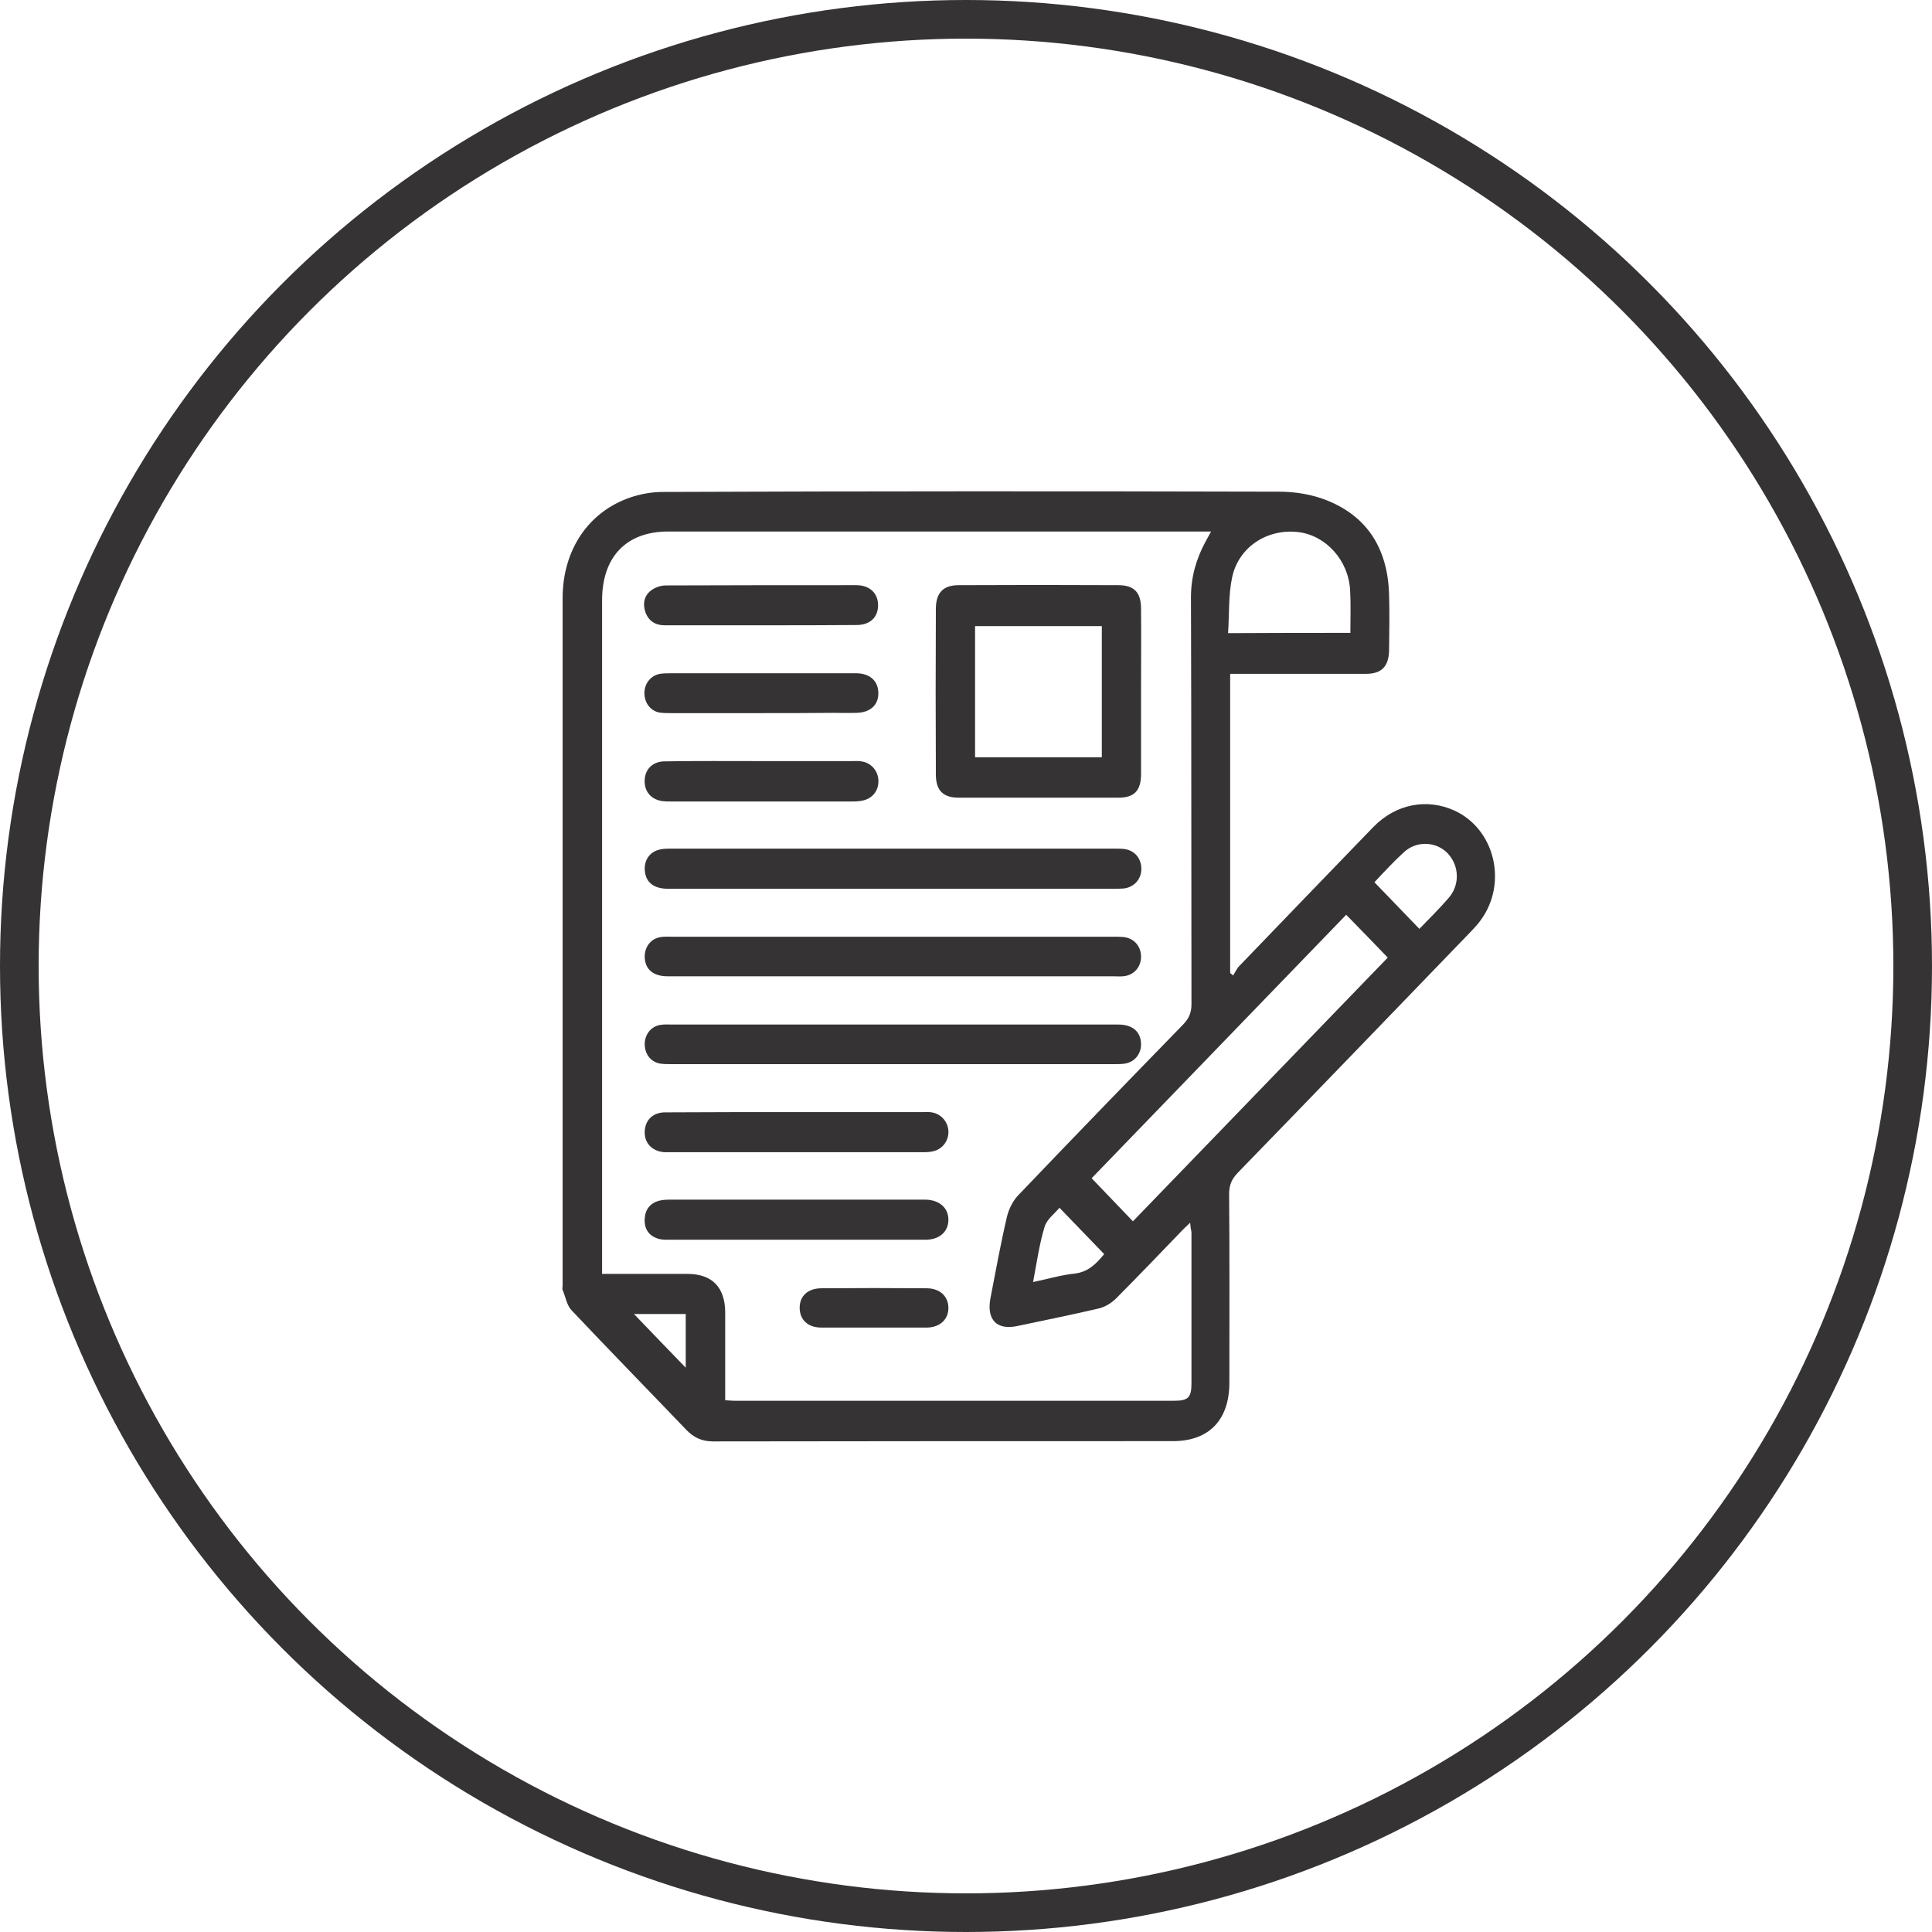 <svg width="100" height="100" viewBox="0 0 100 100" fill="none" xmlns="http://www.w3.org/2000/svg">
<circle cx="50" cy="50" r="49" stroke="#353333" stroke-width="2"/>
<g clip-path="url(#clip0_492_2301)">
<path d="M63.822 50.491C63.93 50.337 64.011 50.14 64.133 50.014C66.446 47.615 68.759 45.202 71.086 42.803C72.25 41.611 73.859 41.302 75.293 41.961C77.363 42.915 78.04 45.693 76.66 47.601C76.484 47.853 76.268 48.078 76.051 48.302C72.06 52.441 68.069 56.58 64.065 60.704C63.754 61.027 63.619 61.336 63.619 61.798C63.646 65.053 63.632 68.308 63.632 71.563C63.632 73.499 62.577 74.593 60.71 74.593C52.782 74.593 44.855 74.593 36.914 74.607C36.346 74.607 35.926 74.425 35.52 74.004C33.545 71.942 31.543 69.893 29.581 67.817C29.338 67.564 29.27 67.115 29.121 66.765C29.094 66.709 29.121 66.624 29.121 66.554C29.121 54.686 29.121 42.817 29.121 30.962C29.121 28.479 30.447 26.487 32.639 25.744C33.18 25.561 33.762 25.463 34.33 25.463C44.963 25.421 55.583 25.421 66.203 25.449C67.028 25.449 67.907 25.589 68.678 25.898C70.789 26.74 71.83 28.423 71.898 30.766C71.925 31.734 71.912 32.688 71.898 33.656C71.884 34.498 71.506 34.877 70.707 34.877C68.556 34.877 66.419 34.877 64.268 34.877C64.079 34.877 63.903 34.877 63.673 34.877C63.673 40.067 63.673 45.216 63.673 50.365C63.713 50.393 63.767 50.435 63.822 50.491ZM61.603 63.286C61.427 63.454 61.305 63.566 61.197 63.678C60.047 64.871 58.911 66.063 57.747 67.228C57.504 67.466 57.166 67.663 56.841 67.733C55.461 68.055 54.068 68.336 52.674 68.631C51.592 68.869 51.051 68.308 51.267 67.186C51.538 65.783 51.795 64.366 52.12 62.977C52.214 62.584 52.431 62.149 52.701 61.869C55.529 58.908 58.383 55.962 61.238 53.03C61.535 52.722 61.67 52.427 61.67 51.978C61.657 44.964 61.67 37.935 61.644 30.92C61.644 29.868 61.914 28.928 62.401 28.03C62.482 27.876 62.563 27.736 62.685 27.511C62.455 27.511 62.293 27.511 62.13 27.511C52.945 27.511 43.773 27.511 34.587 27.511C32.422 27.511 31.164 28.816 31.164 31.075C31.164 42.48 31.164 53.9 31.164 65.306C31.164 65.488 31.164 65.685 31.164 65.937C31.394 65.937 31.57 65.937 31.759 65.937C33.045 65.937 34.33 65.937 35.615 65.937C36.86 65.951 37.523 66.624 37.536 67.915C37.536 69.248 37.536 70.581 37.536 71.9C37.536 72.082 37.536 72.264 37.536 72.475C37.739 72.489 37.874 72.503 38.01 72.503C45.599 72.503 53.188 72.503 60.791 72.503C61.495 72.503 61.67 72.334 61.67 71.605C61.67 68.996 61.67 66.386 61.67 63.777C61.644 63.636 61.616 63.496 61.603 63.286ZM58.64 63.215C63.05 58.656 67.461 54.082 71.83 49.565C71.127 48.836 70.369 48.05 69.679 47.348C65.296 51.88 60.886 56.453 56.503 60.985C57.206 61.728 57.964 62.5 58.64 63.215ZM69.896 32.758C69.896 31.972 69.923 31.257 69.882 30.555C69.801 28.998 68.624 27.708 67.19 27.539C65.621 27.357 64.133 28.283 63.781 29.854C63.578 30.78 63.632 31.776 63.565 32.772C65.743 32.758 67.785 32.758 69.896 32.758ZM71.14 45.665C71.939 46.493 72.696 47.278 73.467 48.078C73.954 47.573 74.482 47.054 74.969 46.493C75.578 45.805 75.537 44.809 74.928 44.164C74.333 43.547 73.318 43.504 72.669 44.108C72.128 44.599 71.627 45.146 71.14 45.665ZM57.152 64.913C56.381 64.113 55.623 63.328 54.839 62.514C54.609 62.795 54.189 63.103 54.068 63.496C53.797 64.394 53.662 65.348 53.472 66.358C54.23 66.204 54.92 65.993 55.61 65.923C56.367 65.839 56.787 65.348 57.152 64.913ZM32.815 68.013C33.708 68.939 34.614 69.893 35.493 70.791C35.493 69.935 35.493 68.981 35.493 68.013C34.533 68.013 33.626 68.013 32.815 68.013Z" fill="#353333"/>
<path d="M59.06 35.76C59.06 37.191 59.06 38.636 59.06 40.067C59.06 40.923 58.708 41.288 57.896 41.288C55.136 41.288 52.39 41.288 49.63 41.288C48.819 41.288 48.44 40.923 48.44 40.081C48.426 37.233 48.426 34.371 48.44 31.523C48.44 30.682 48.819 30.289 49.617 30.289C52.377 30.275 55.123 30.275 57.883 30.289C58.708 30.289 59.06 30.668 59.06 31.509C59.073 32.926 59.06 34.343 59.06 35.76ZM57.03 39.197C57.03 36.911 57.03 34.652 57.03 32.407C54.812 32.407 52.647 32.407 50.469 32.407C50.469 34.694 50.469 36.939 50.469 39.197C52.674 39.197 54.839 39.197 57.03 39.197Z" fill="#353333"/>
<path d="M46.182 46.002C42.312 46.002 38.443 46.002 34.574 46.002C33.871 46.002 33.452 45.693 33.384 45.132C33.303 44.557 33.614 44.08 34.169 43.967C34.358 43.925 34.574 43.925 34.777 43.925C42.421 43.925 50.064 43.925 57.694 43.925C57.884 43.925 58.073 43.925 58.249 43.953C58.79 44.052 59.101 44.501 59.074 45.034C59.047 45.539 58.682 45.931 58.154 45.988C57.992 46.002 57.816 46.002 57.654 46.002C53.812 46.002 49.997 46.002 46.182 46.002Z" fill="#353333"/>
<path d="M46.167 50.533C42.298 50.533 38.429 50.533 34.56 50.533C33.816 50.533 33.397 50.182 33.37 49.551C33.356 49.004 33.694 48.569 34.222 48.499C34.411 48.471 34.587 48.485 34.776 48.485C42.393 48.485 50.023 48.485 57.639 48.485C57.802 48.485 57.977 48.485 58.14 48.499C58.708 48.555 59.073 48.99 59.06 49.551C59.046 50.084 58.667 50.491 58.126 50.533C57.964 50.547 57.788 50.533 57.626 50.533C53.797 50.533 49.982 50.533 46.167 50.533Z" fill="#353333"/>
<path d="M46.221 53.03C50.104 53.03 54 53.03 57.883 53.03C58.613 53.03 59.046 53.395 59.06 54.026C59.073 54.545 58.735 54.966 58.235 55.051C58.072 55.079 57.896 55.079 57.734 55.079C50.063 55.079 42.393 55.079 34.722 55.079C34.533 55.079 34.344 55.079 34.168 55.051C33.667 54.966 33.356 54.532 33.37 53.998C33.397 53.493 33.735 53.1 34.222 53.044C34.411 53.016 34.587 53.03 34.776 53.03C38.578 53.03 42.407 53.03 46.221 53.03Z" fill="#353333"/>
<path d="M41.216 57.562C43.394 57.562 45.572 57.562 47.764 57.562C47.912 57.562 48.075 57.548 48.224 57.576C48.697 57.646 49.062 58.053 49.089 58.53C49.116 59.007 48.819 59.456 48.332 59.582C48.169 59.624 47.994 59.638 47.831 59.638C43.421 59.638 39.011 59.638 34.6 59.638C34.533 59.638 34.465 59.638 34.398 59.638C33.762 59.596 33.356 59.175 33.37 58.586C33.383 57.983 33.789 57.576 34.425 57.576C36.684 57.562 38.957 57.562 41.216 57.562Z" fill="#353333"/>
<path d="M41.202 64.169C39.011 64.169 36.806 64.169 34.614 64.169C34.411 64.169 34.208 64.169 34.019 64.099C33.572 63.945 33.342 63.594 33.369 63.089C33.396 62.598 33.653 62.275 34.113 62.149C34.289 62.107 34.479 62.093 34.668 62.093C39.051 62.093 43.421 62.093 47.804 62.093C47.831 62.093 47.872 62.093 47.899 62.093C48.629 62.107 49.103 62.528 49.089 63.159C49.076 63.763 48.616 64.169 47.899 64.169C45.667 64.169 43.434 64.169 41.202 64.169Z" fill="#353333"/>
<path d="M39.416 39.394C40.985 39.394 42.554 39.394 44.124 39.394C44.272 39.394 44.435 39.38 44.584 39.408C45.071 39.478 45.422 39.857 45.463 40.348C45.503 40.867 45.206 41.302 44.692 41.428C44.516 41.47 44.327 41.484 44.137 41.484C40.985 41.484 37.819 41.484 34.667 41.484C34.545 41.484 34.424 41.484 34.316 41.47C33.72 41.4 33.342 40.979 33.368 40.39C33.382 39.815 33.788 39.408 34.41 39.408C36.074 39.38 37.738 39.394 39.416 39.394Z" fill="#353333"/>
<path d="M39.416 32.365C37.738 32.365 36.074 32.365 34.397 32.365C33.923 32.365 33.572 32.141 33.409 31.692C33.26 31.271 33.328 30.836 33.707 30.555C33.91 30.401 34.207 30.303 34.451 30.303C37.738 30.289 41.039 30.289 44.327 30.289C45.03 30.289 45.463 30.724 45.449 31.355C45.436 31.972 45.017 32.351 44.327 32.351C42.69 32.365 41.053 32.365 39.416 32.365Z" fill="#353333"/>
<path d="M39.362 36.911C37.82 36.911 36.291 36.911 34.749 36.911C34.546 36.911 34.343 36.911 34.14 36.883C33.667 36.798 33.355 36.378 33.355 35.873C33.355 35.367 33.694 34.961 34.167 34.876C34.37 34.848 34.573 34.848 34.776 34.848C37.86 34.848 40.958 34.848 44.043 34.848C44.138 34.848 44.246 34.848 44.34 34.848C45.03 34.862 45.45 35.241 45.463 35.858C45.477 36.49 45.044 36.883 44.327 36.897C43.921 36.911 43.515 36.897 43.109 36.897C41.865 36.911 40.607 36.911 39.362 36.911Z" fill="#353333"/>
<path d="M45.206 68.715C44.313 68.715 43.42 68.715 42.514 68.715C41.824 68.715 41.404 68.322 41.391 67.719C41.377 67.087 41.81 66.681 42.527 66.681C44.34 66.666 46.139 66.666 47.952 66.681C48.642 66.681 49.075 67.087 49.089 67.677C49.102 68.294 48.642 68.715 47.952 68.715C47.032 68.715 46.112 68.715 45.206 68.715Z" fill="#353333"/>
</g>
<defs>
<clipPath id="clip0_492_2301">
<rect width="48.837" height="50" fill="white" transform="translate(28.838 25)"/>
</clipPath>
</defs>
</svg>
